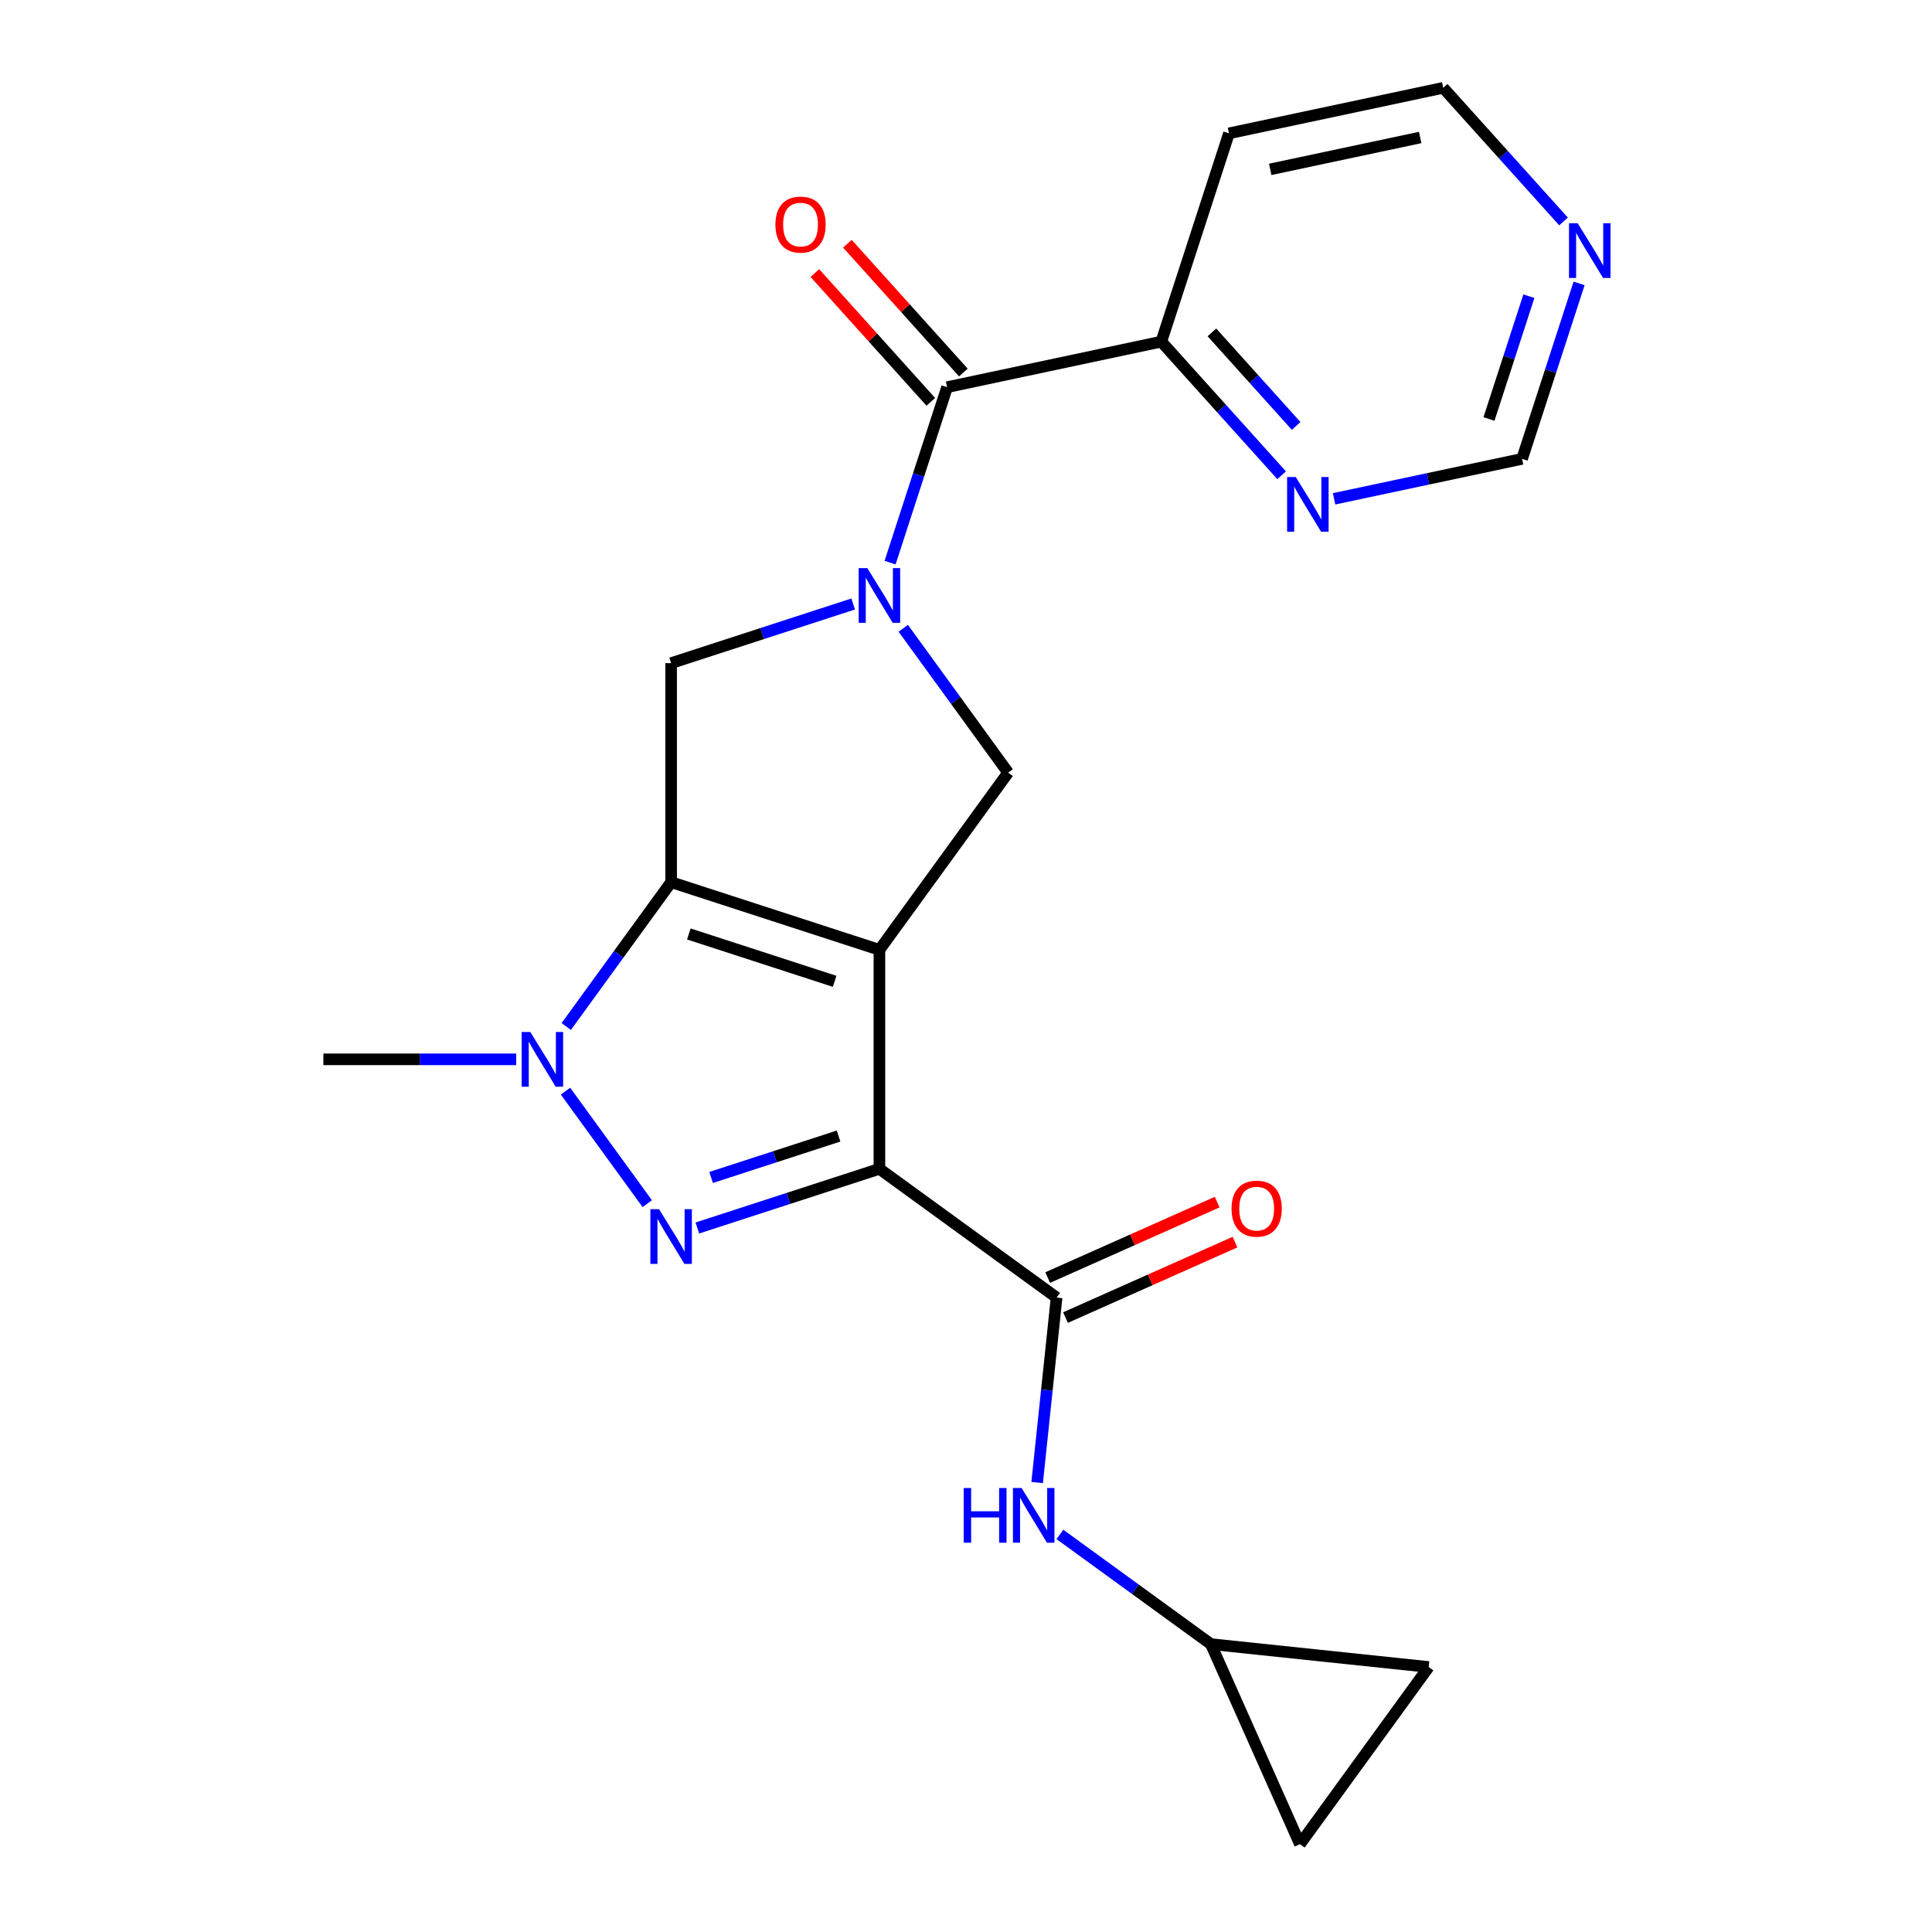 <?xml version='1.0' encoding='iso-8859-1'?>
<svg version='1.1' baseProfile='full'
              xmlns='http://www.w3.org/2000/svg'
                      xmlns:rdkit='http://www.rdkit.org/xml'
                      xmlns:xlink='http://www.w3.org/1999/xlink'
                  xml:space='preserve'
width='1000px' height='1000px' viewBox='0 0 1000 1000'>
<!-- END OF HEADER -->
<rect style='opacity:1.0;fill:#FFFFFF;stroke:none' width='1000' height='1000' x='0' y='0'> </rect>
<path class='bond-0' d='M 455.181,491.63 L 455.181,604.989' style='fill:none;fill-rule:evenodd;stroke:#000000;stroke-width:6px;stroke-linecap:butt;stroke-linejoin:miter;stroke-opacity:1' />
<path class='bond-1' d='M 455.181,491.63 L 347.371,456.601' style='fill:none;fill-rule:evenodd;stroke:#000000;stroke-width:6px;stroke-linecap:butt;stroke-linejoin:miter;stroke-opacity:1' />
<path class='bond-1' d='M 432.003,507.938 L 356.536,483.417' style='fill:none;fill-rule:evenodd;stroke:#000000;stroke-width:6px;stroke-linecap:butt;stroke-linejoin:miter;stroke-opacity:1' />
<path class='bond-6' d='M 455.181,491.63 L 521.811,399.921' style='fill:none;fill-rule:evenodd;stroke:#000000;stroke-width:6px;stroke-linecap:butt;stroke-linejoin:miter;stroke-opacity:1' />
<path class='bond-2' d='M 455.181,604.989 L 408.063,620.298' style='fill:none;fill-rule:evenodd;stroke:#000000;stroke-width:6px;stroke-linecap:butt;stroke-linejoin:miter;stroke-opacity:1' />
<path class='bond-2' d='M 408.063,620.298 L 360.945,635.608' style='fill:none;fill-rule:evenodd;stroke:#0000FF;stroke-width:6px;stroke-linecap:butt;stroke-linejoin:miter;stroke-opacity:1' />
<path class='bond-2' d='M 434.04,588.02 L 401.057,598.736' style='fill:none;fill-rule:evenodd;stroke:#000000;stroke-width:6px;stroke-linecap:butt;stroke-linejoin:miter;stroke-opacity:1' />
<path class='bond-2' d='M 401.057,598.736 L 368.074,609.453' style='fill:none;fill-rule:evenodd;stroke:#0000FF;stroke-width:6px;stroke-linecap:butt;stroke-linejoin:miter;stroke-opacity:1' />
<path class='bond-5' d='M 455.181,604.989 L 546.89,671.619' style='fill:none;fill-rule:evenodd;stroke:#000000;stroke-width:6px;stroke-linecap:butt;stroke-linejoin:miter;stroke-opacity:1' />
<path class='bond-4' d='M 347.371,456.601 L 320.229,493.958' style='fill:none;fill-rule:evenodd;stroke:#000000;stroke-width:6px;stroke-linecap:butt;stroke-linejoin:miter;stroke-opacity:1' />
<path class='bond-4' d='M 320.229,493.958 L 293.087,531.316' style='fill:none;fill-rule:evenodd;stroke:#0000FF;stroke-width:6px;stroke-linecap:butt;stroke-linejoin:miter;stroke-opacity:1' />
<path class='bond-7' d='M 347.371,456.601 L 347.371,343.242' style='fill:none;fill-rule:evenodd;stroke:#000000;stroke-width:6px;stroke-linecap:butt;stroke-linejoin:miter;stroke-opacity:1' />
<path class='bond-23' d='M 335.024,623.025 L 292.705,564.778' style='fill:none;fill-rule:evenodd;stroke:#0000FF;stroke-width:6px;stroke-linecap:butt;stroke-linejoin:miter;stroke-opacity:1' />
<path class='bond-3' d='M 467.528,325.206 L 494.67,362.564' style='fill:none;fill-rule:evenodd;stroke:#0000FF;stroke-width:6px;stroke-linecap:butt;stroke-linejoin:miter;stroke-opacity:1' />
<path class='bond-3' d='M 494.67,362.564 L 521.811,399.921' style='fill:none;fill-rule:evenodd;stroke:#000000;stroke-width:6px;stroke-linecap:butt;stroke-linejoin:miter;stroke-opacity:1' />
<path class='bond-8' d='M 460.703,291.218 L 475.457,245.81' style='fill:none;fill-rule:evenodd;stroke:#0000FF;stroke-width:6px;stroke-linecap:butt;stroke-linejoin:miter;stroke-opacity:1' />
<path class='bond-8' d='M 475.457,245.81 L 490.211,200.402' style='fill:none;fill-rule:evenodd;stroke:#000000;stroke-width:6px;stroke-linecap:butt;stroke-linejoin:miter;stroke-opacity:1' />
<path class='bond-22' d='M 441.607,312.623 L 394.489,327.932' style='fill:none;fill-rule:evenodd;stroke:#0000FF;stroke-width:6px;stroke-linecap:butt;stroke-linejoin:miter;stroke-opacity:1' />
<path class='bond-22' d='M 394.489,327.932 L 347.371,343.242' style='fill:none;fill-rule:evenodd;stroke:#000000;stroke-width:6px;stroke-linecap:butt;stroke-linejoin:miter;stroke-opacity:1' />
<path class='bond-19' d='M 267.166,548.31 L 217.274,548.31' style='fill:none;fill-rule:evenodd;stroke:#0000FF;stroke-width:6px;stroke-linecap:butt;stroke-linejoin:miter;stroke-opacity:1' />
<path class='bond-19' d='M 217.274,548.31 L 167.382,548.31' style='fill:none;fill-rule:evenodd;stroke:#000000;stroke-width:6px;stroke-linecap:butt;stroke-linejoin:miter;stroke-opacity:1' />
<path class='bond-9' d='M 546.89,671.619 L 541.858,719.491' style='fill:none;fill-rule:evenodd;stroke:#000000;stroke-width:6px;stroke-linecap:butt;stroke-linejoin:miter;stroke-opacity:1' />
<path class='bond-9' d='M 541.858,719.491 L 536.827,767.363' style='fill:none;fill-rule:evenodd;stroke:#0000FF;stroke-width:6px;stroke-linecap:butt;stroke-linejoin:miter;stroke-opacity:1' />
<path class='bond-15' d='M 551.501,681.975 L 595.363,662.446' style='fill:none;fill-rule:evenodd;stroke:#000000;stroke-width:6px;stroke-linecap:butt;stroke-linejoin:miter;stroke-opacity:1' />
<path class='bond-15' d='M 595.363,662.446 L 639.225,642.918' style='fill:none;fill-rule:evenodd;stroke:#FF0000;stroke-width:6px;stroke-linecap:butt;stroke-linejoin:miter;stroke-opacity:1' />
<path class='bond-15' d='M 542.279,661.263 L 586.141,641.735' style='fill:none;fill-rule:evenodd;stroke:#000000;stroke-width:6px;stroke-linecap:butt;stroke-linejoin:miter;stroke-opacity:1' />
<path class='bond-15' d='M 586.141,641.735 L 630.003,622.206' style='fill:none;fill-rule:evenodd;stroke:#FF0000;stroke-width:6px;stroke-linecap:butt;stroke-linejoin:miter;stroke-opacity:1' />
<path class='bond-11' d='M 490.211,200.402 L 601.092,176.833' style='fill:none;fill-rule:evenodd;stroke:#000000;stroke-width:6px;stroke-linecap:butt;stroke-linejoin:miter;stroke-opacity:1' />
<path class='bond-16' d='M 498.635,192.817 L 468.626,159.489' style='fill:none;fill-rule:evenodd;stroke:#000000;stroke-width:6px;stroke-linecap:butt;stroke-linejoin:miter;stroke-opacity:1' />
<path class='bond-16' d='M 468.626,159.489 L 438.617,126.16' style='fill:none;fill-rule:evenodd;stroke:#FF0000;stroke-width:6px;stroke-linecap:butt;stroke-linejoin:miter;stroke-opacity:1' />
<path class='bond-16' d='M 481.786,207.987 L 451.778,174.659' style='fill:none;fill-rule:evenodd;stroke:#000000;stroke-width:6px;stroke-linecap:butt;stroke-linejoin:miter;stroke-opacity:1' />
<path class='bond-16' d='M 451.778,174.659 L 421.769,141.331' style='fill:none;fill-rule:evenodd;stroke:#FF0000;stroke-width:6px;stroke-linecap:butt;stroke-linejoin:miter;stroke-opacity:1' />
<path class='bond-10' d='M 548.615,794.219 L 587.682,822.603' style='fill:none;fill-rule:evenodd;stroke:#0000FF;stroke-width:6px;stroke-linecap:butt;stroke-linejoin:miter;stroke-opacity:1' />
<path class='bond-10' d='M 587.682,822.603 L 626.75,850.987' style='fill:none;fill-rule:evenodd;stroke:#000000;stroke-width:6px;stroke-linecap:butt;stroke-linejoin:miter;stroke-opacity:1' />
<path class='bond-13' d='M 626.75,850.987 L 739.487,862.836' style='fill:none;fill-rule:evenodd;stroke:#000000;stroke-width:6px;stroke-linecap:butt;stroke-linejoin:miter;stroke-opacity:1' />
<path class='bond-14' d='M 626.75,850.987 L 672.857,954.545' style='fill:none;fill-rule:evenodd;stroke:#000000;stroke-width:6px;stroke-linecap:butt;stroke-linejoin:miter;stroke-opacity:1' />
<path class='bond-12' d='M 601.092,176.833 L 632.231,211.417' style='fill:none;fill-rule:evenodd;stroke:#000000;stroke-width:6px;stroke-linecap:butt;stroke-linejoin:miter;stroke-opacity:1' />
<path class='bond-12' d='M 632.231,211.417 L 663.37,246' style='fill:none;fill-rule:evenodd;stroke:#0000FF;stroke-width:6px;stroke-linecap:butt;stroke-linejoin:miter;stroke-opacity:1' />
<path class='bond-12' d='M 627.282,172.038 L 649.079,196.246' style='fill:none;fill-rule:evenodd;stroke:#000000;stroke-width:6px;stroke-linecap:butt;stroke-linejoin:miter;stroke-opacity:1' />
<path class='bond-12' d='M 649.079,196.246 L 670.876,220.455' style='fill:none;fill-rule:evenodd;stroke:#0000FF;stroke-width:6px;stroke-linecap:butt;stroke-linejoin:miter;stroke-opacity:1' />
<path class='bond-20' d='M 601.092,176.833 L 636.122,69.023' style='fill:none;fill-rule:evenodd;stroke:#000000;stroke-width:6px;stroke-linecap:butt;stroke-linejoin:miter;stroke-opacity:1' />
<path class='bond-18' d='M 690.518,258.19 L 739.171,247.848' style='fill:none;fill-rule:evenodd;stroke:#0000FF;stroke-width:6px;stroke-linecap:butt;stroke-linejoin:miter;stroke-opacity:1' />
<path class='bond-18' d='M 739.171,247.848 L 787.825,237.507' style='fill:none;fill-rule:evenodd;stroke:#000000;stroke-width:6px;stroke-linecap:butt;stroke-linejoin:miter;stroke-opacity:1' />
<path class='bond-24' d='M 739.487,862.836 L 672.857,954.545' style='fill:none;fill-rule:evenodd;stroke:#000000;stroke-width:6px;stroke-linecap:butt;stroke-linejoin:miter;stroke-opacity:1' />
<path class='bond-17' d='M 809.281,114.621 L 778.142,80.038' style='fill:none;fill-rule:evenodd;stroke:#0000FF;stroke-width:6px;stroke-linecap:butt;stroke-linejoin:miter;stroke-opacity:1' />
<path class='bond-17' d='M 778.142,80.038 L 747.003,45.455' style='fill:none;fill-rule:evenodd;stroke:#000000;stroke-width:6px;stroke-linecap:butt;stroke-linejoin:miter;stroke-opacity:1' />
<path class='bond-25' d='M 817.333,146.69 L 802.579,192.099' style='fill:none;fill-rule:evenodd;stroke:#0000FF;stroke-width:6px;stroke-linecap:butt;stroke-linejoin:miter;stroke-opacity:1' />
<path class='bond-25' d='M 802.579,192.099 L 787.825,237.507' style='fill:none;fill-rule:evenodd;stroke:#000000;stroke-width:6px;stroke-linecap:butt;stroke-linejoin:miter;stroke-opacity:1' />
<path class='bond-25' d='M 791.345,153.307 L 781.017,185.093' style='fill:none;fill-rule:evenodd;stroke:#0000FF;stroke-width:6px;stroke-linecap:butt;stroke-linejoin:miter;stroke-opacity:1' />
<path class='bond-25' d='M 781.017,185.093 L 770.689,216.878' style='fill:none;fill-rule:evenodd;stroke:#000000;stroke-width:6px;stroke-linecap:butt;stroke-linejoin:miter;stroke-opacity:1' />
<path class='bond-21' d='M 636.122,69.023 L 747.003,45.455' style='fill:none;fill-rule:evenodd;stroke:#000000;stroke-width:6px;stroke-linecap:butt;stroke-linejoin:miter;stroke-opacity:1' />
<path class='bond-21' d='M 657.468,87.664 L 735.085,71.166' style='fill:none;fill-rule:evenodd;stroke:#000000;stroke-width:6px;stroke-linecap:butt;stroke-linejoin:miter;stroke-opacity:1' />
<path  class='atom-3' d='M 341.111 625.859
L 350.391 640.859
Q 351.311 642.339, 352.791 645.019
Q 354.271 647.699, 354.351 647.859
L 354.351 625.859
L 358.111 625.859
L 358.111 654.179
L 354.231 654.179
L 344.271 637.779
Q 343.111 635.859, 341.871 633.659
Q 340.671 631.459, 340.311 630.779
L 340.311 654.179
L 336.631 654.179
L 336.631 625.859
L 341.111 625.859
' fill='#0000FF'/>
<path  class='atom-4' d='M 448.921 294.052
L 458.201 309.052
Q 459.121 310.532, 460.601 313.212
Q 462.081 315.892, 462.161 316.052
L 462.161 294.052
L 465.921 294.052
L 465.921 322.372
L 462.041 322.372
L 452.081 305.972
Q 450.921 304.052, 449.681 301.852
Q 448.481 299.652, 448.121 298.972
L 448.121 322.372
L 444.441 322.372
L 444.441 294.052
L 448.921 294.052
' fill='#0000FF'/>
<path  class='atom-5' d='M 274.48 534.15
L 283.76 549.15
Q 284.68 550.63, 286.16 553.31
Q 287.64 555.99, 287.72 556.15
L 287.72 534.15
L 291.48 534.15
L 291.48 562.47
L 287.6 562.47
L 277.64 546.07
Q 276.48 544.15, 275.24 541.95
Q 274.04 539.75, 273.68 539.07
L 273.68 562.47
L 270 562.47
L 270 534.15
L 274.48 534.15
' fill='#0000FF'/>
<path  class='atom-10' d='M 498.821 770.197
L 502.661 770.197
L 502.661 782.237
L 517.141 782.237
L 517.141 770.197
L 520.981 770.197
L 520.981 798.517
L 517.141 798.517
L 517.141 785.437
L 502.661 785.437
L 502.661 798.517
L 498.821 798.517
L 498.821 770.197
' fill='#0000FF'/>
<path  class='atom-10' d='M 528.781 770.197
L 538.061 785.197
Q 538.981 786.677, 540.461 789.357
Q 541.941 792.037, 542.021 792.197
L 542.021 770.197
L 545.781 770.197
L 545.781 798.517
L 541.901 798.517
L 531.941 782.117
Q 530.781 780.197, 529.541 777.997
Q 528.341 775.797, 527.981 775.117
L 527.981 798.517
L 524.301 798.517
L 524.301 770.197
L 528.781 770.197
' fill='#0000FF'/>
<path  class='atom-13' d='M 670.684 246.915
L 679.964 261.915
Q 680.884 263.395, 682.364 266.075
Q 683.844 268.755, 683.924 268.915
L 683.924 246.915
L 687.684 246.915
L 687.684 275.235
L 683.804 275.235
L 673.844 258.835
Q 672.684 256.915, 671.444 254.715
Q 670.244 252.515, 669.884 251.835
L 669.884 275.235
L 666.204 275.235
L 666.204 246.915
L 670.684 246.915
' fill='#0000FF'/>
<path  class='atom-16' d='M 637.448 625.592
Q 637.448 618.792, 640.808 614.992
Q 644.168 611.192, 650.448 611.192
Q 656.728 611.192, 660.088 614.992
Q 663.448 618.792, 663.448 625.592
Q 663.448 632.472, 660.048 636.392
Q 656.648 640.272, 650.448 640.272
Q 644.208 640.272, 640.808 636.392
Q 637.448 632.512, 637.448 625.592
M 650.448 637.072
Q 654.768 637.072, 657.088 634.192
Q 659.448 631.272, 659.448 625.592
Q 659.448 620.032, 657.088 617.232
Q 654.768 614.392, 650.448 614.392
Q 646.128 614.392, 643.768 617.192
Q 641.448 619.992, 641.448 625.592
Q 641.448 631.312, 643.768 634.192
Q 646.128 637.072, 650.448 637.072
' fill='#FF0000'/>
<path  class='atom-17' d='M 401.359 116.24
Q 401.359 109.44, 404.719 105.64
Q 408.079 101.84, 414.359 101.84
Q 420.639 101.84, 423.999 105.64
Q 427.359 109.44, 427.359 116.24
Q 427.359 123.12, 423.959 127.04
Q 420.559 130.92, 414.359 130.92
Q 408.119 130.92, 404.719 127.04
Q 401.359 123.16, 401.359 116.24
M 414.359 127.72
Q 418.679 127.72, 420.999 124.84
Q 423.359 121.92, 423.359 116.24
Q 423.359 110.68, 420.999 107.88
Q 418.679 105.04, 414.359 105.04
Q 410.039 105.04, 407.679 107.84
Q 405.359 110.64, 405.359 116.24
Q 405.359 121.96, 407.679 124.84
Q 410.039 127.72, 414.359 127.72
' fill='#FF0000'/>
<path  class='atom-18' d='M 816.595 115.536
L 825.875 130.536
Q 826.795 132.016, 828.275 134.696
Q 829.755 137.376, 829.835 137.536
L 829.835 115.536
L 833.595 115.536
L 833.595 143.856
L 829.715 143.856
L 819.755 127.456
Q 818.595 125.536, 817.355 123.336
Q 816.155 121.136, 815.795 120.456
L 815.795 143.856
L 812.115 143.856
L 812.115 115.536
L 816.595 115.536
' fill='#0000FF'/>
</svg>
